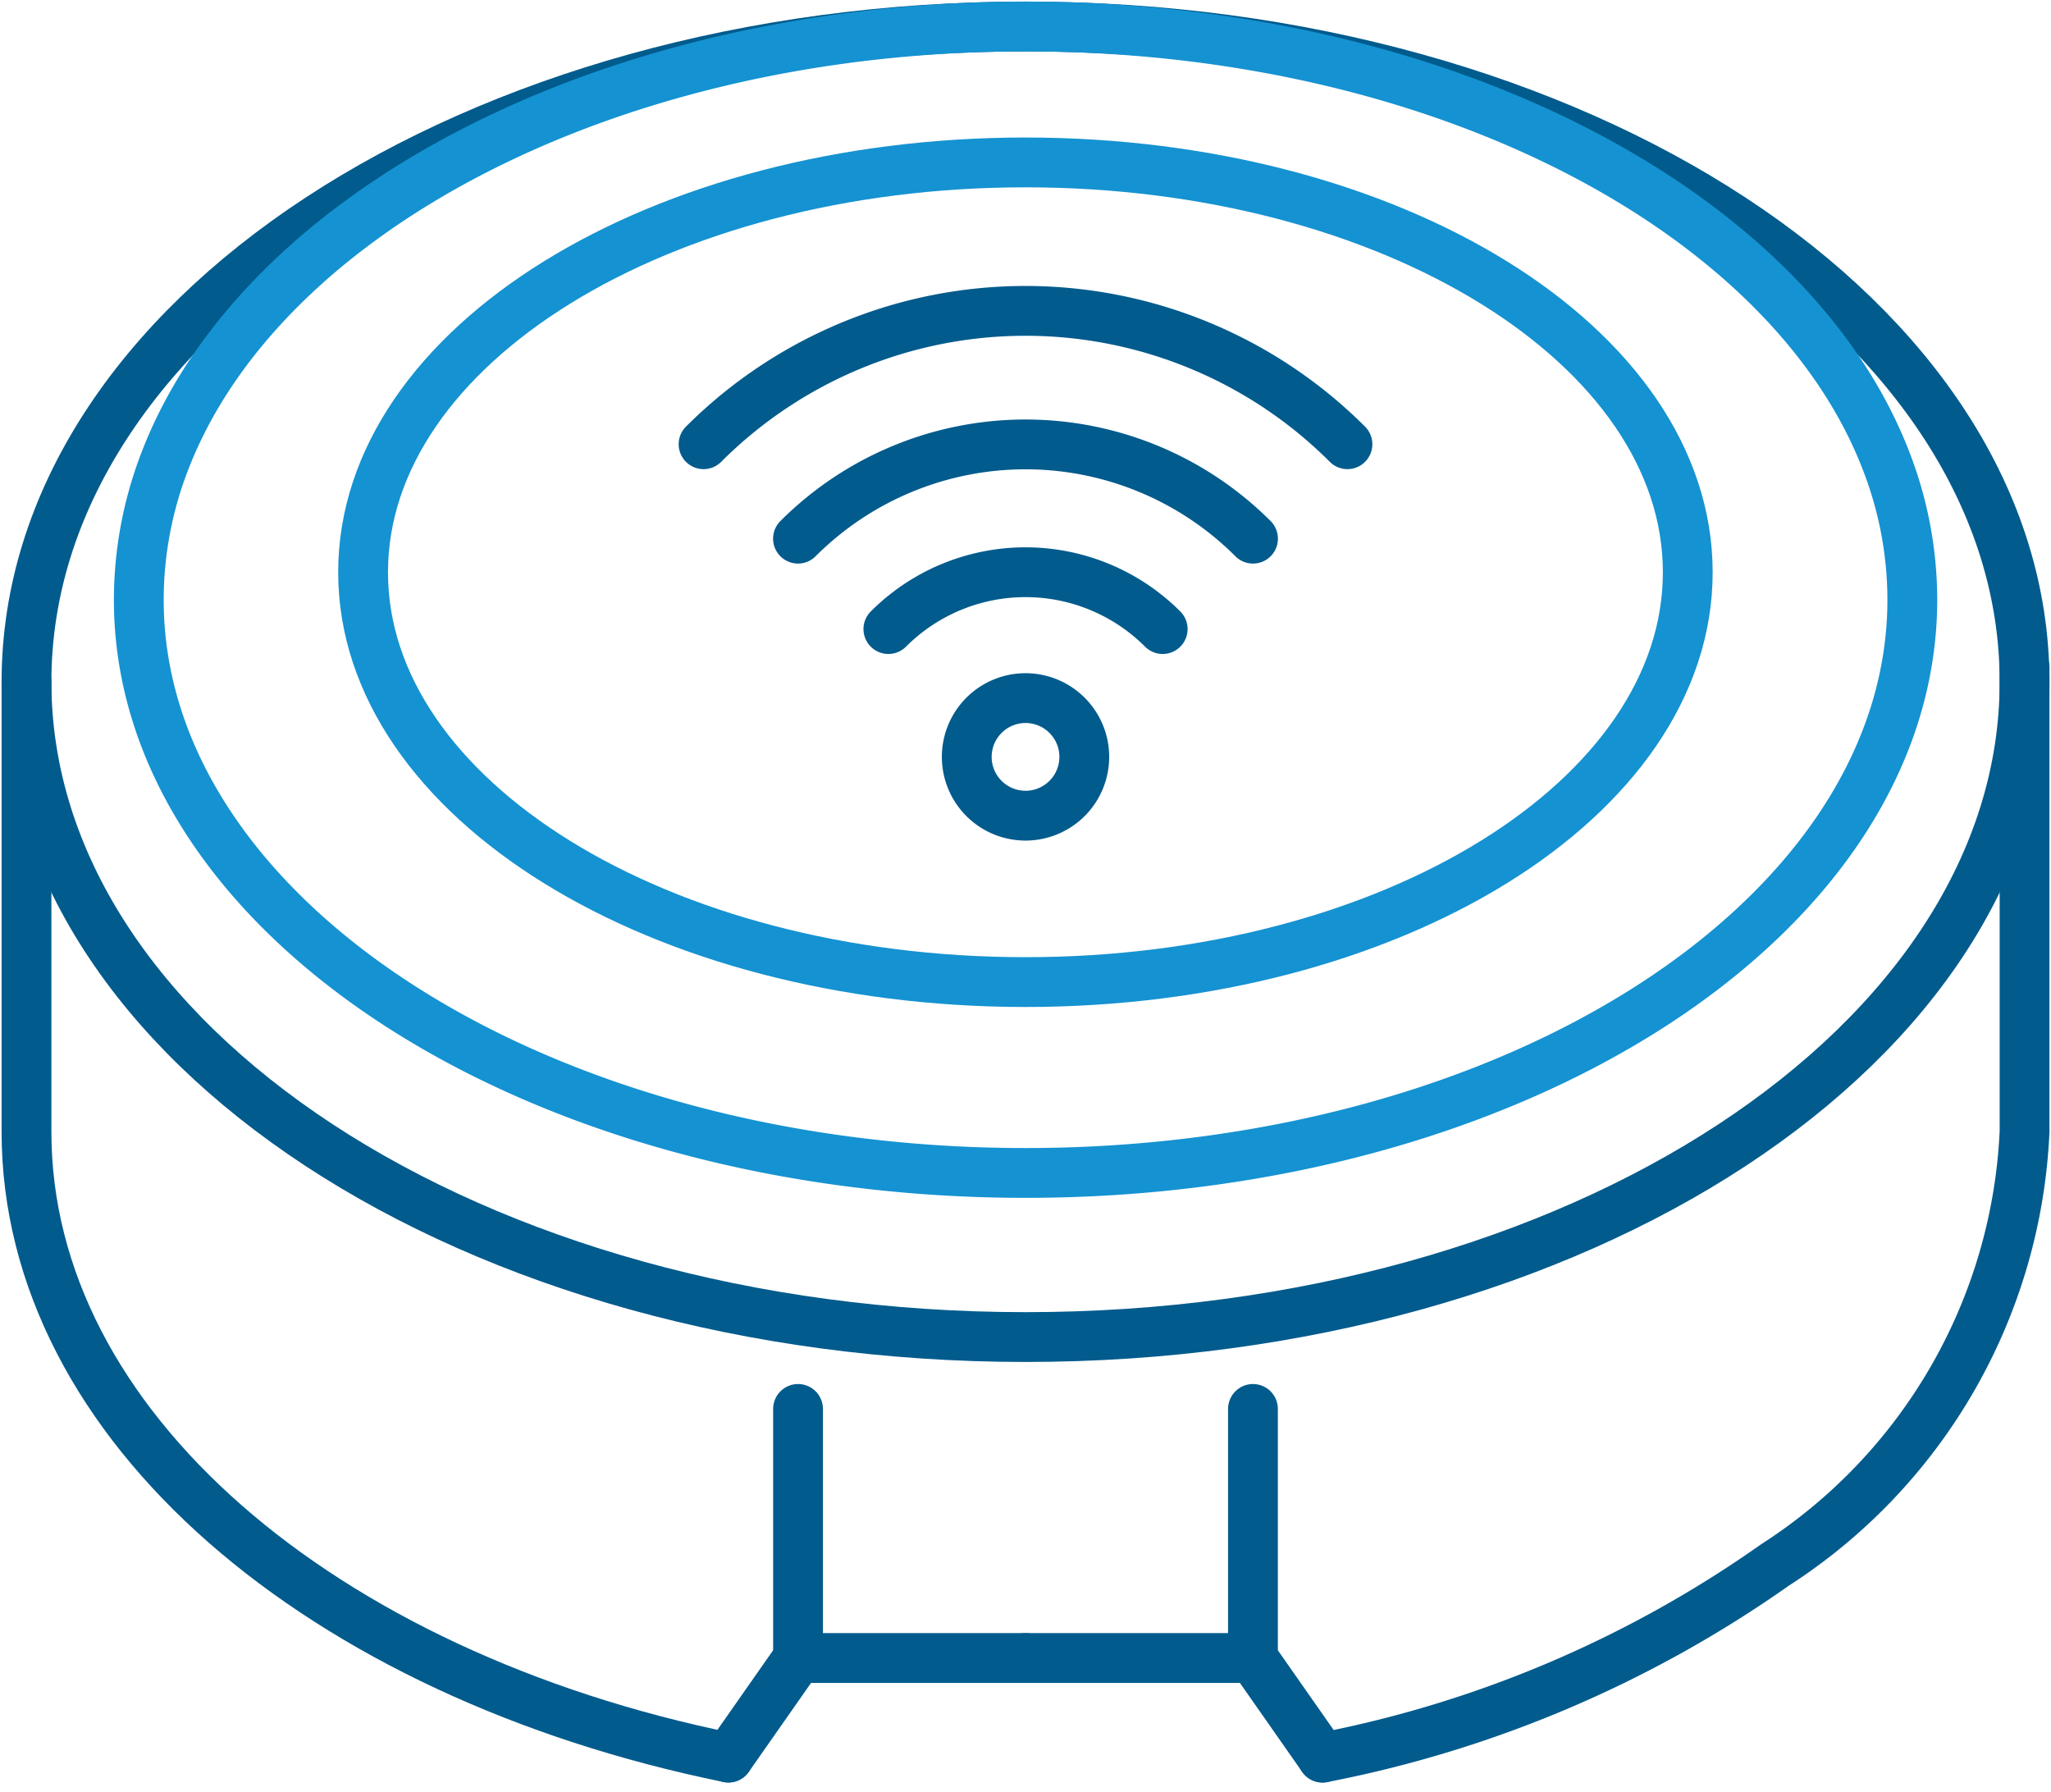<svg xmlns="http://www.w3.org/2000/svg" width="41.185" height="35.985" viewBox="0 0 41.185 35.985">
  <path id="Path_764" data-name="Path 764" d="M36.71,12.75c0-4.545-5.954-8.229-13.3-8.229s-13.3,3.684-13.3,8.229,5.954,8.228,13.3,8.228S36.71,17.295,36.71,12.75Z" transform="translate(-2.819 -1.26)" fill="none" stroke="#1592d1" stroke-linecap="round" stroke-linejoin="round" stroke-width="1"/>
  <path id="Path_765" data-name="Path 765" d="M40.859,13.894C40.859,6.628,31.877.737,20.8.737S.737,6.628.737,13.894,9.718,27.05,20.8,27.05,40.859,21.16,40.859,13.894Z" transform="translate(-0.205 -0.205)" fill="none" stroke="#015b8d" stroke-linecap="round" stroke-linejoin="round" stroke-width="1"/>
  <path id="Path_766" data-name="Path 766" d="M36.822,40.469A23.5,23.5,0,0,0,45.908,36.6a10.929,10.929,0,0,0,5.01-8.7V18.585" transform="translate(-10.264 -5.18)" fill="none" stroke="#015b8d" stroke-linecap="round" stroke-linejoin="round" stroke-width="1"/>
  <path id="Path_767" data-name="Path 767" d="M.737,18.978v9.035c0,5.9,5.929,10.9,14.094,12.565" transform="translate(-0.205 -5.29)" fill="none" stroke="#015b8d" stroke-linecap="round" stroke-linejoin="round" stroke-width="1"/>
  <path id="Path_768" data-name="Path 768" d="M39.476,12.246a7.7,7.7,0,0,0-.493-2.7C37.1,4.493,30.066.737,21.669.737c-8.36,0-15.374,3.724-17.29,8.745a7.722,7.722,0,0,0-.516,2.764c0,6.356,7.972,11.509,17.807,11.509S39.476,18.6,39.476,12.246Z" transform="translate(-1.076 -0.205)" fill="none" stroke="#1592d1" stroke-linecap="round" stroke-linejoin="round" stroke-width="1"/>
  <path id="Path_769" data-name="Path 769" d="M19.588,11.331a9.143,9.143,0,0,1,12.929,0" transform="translate(-5.46 -2.412)" fill="none" stroke="#015b8d" stroke-linecap="round" stroke-linejoin="round" stroke-width="1"/>
  <path id="Path_770" data-name="Path 770" d="M22.217,14.263a6.461,6.461,0,0,1,9.137,0" transform="translate(-6.193 -3.448)" fill="none" stroke="#015b8d" stroke-linecap="round" stroke-linejoin="round" stroke-width="1"/>
  <path id="Path_771" data-name="Path 771" d="M24.733,17.07a3.894,3.894,0,0,1,5.508,0" transform="translate(-6.894 -4.44)" fill="none" stroke="#015b8d" stroke-linecap="round" stroke-linejoin="round" stroke-width="1"/>
  <path id="Path_772" data-name="Path 772" d="M28.929,19.778a1.18,1.18,0,1,1-1.668,0A1.179,1.179,0,0,1,28.929,19.778Z" transform="translate(-7.502 -5.416)" fill="none" stroke="#015b8d" stroke-linecap="round" stroke-linejoin="round" stroke-width="1"/>
  <path id="Path_773" data-name="Path 773" d="M20.278,48.154l1.4-2h4.568" transform="translate(-5.652 -12.865)" fill="none" stroke="#015b8d" stroke-linecap="round" stroke-linejoin="round" stroke-width="1"/>
  <path id="Path_774" data-name="Path 774" d="M34.516,48.154l-1.4-2H28.551" transform="translate(-7.958 -12.865)" fill="none" stroke="#015b8d" stroke-linecap="round" stroke-linejoin="round" stroke-width="1"/>
  <line id="Line_417" data-name="Line 417" y1="5.003" transform="translate(16.025 28.288)" fill="none" stroke="#015b8d" stroke-linecap="round" stroke-linejoin="round" stroke-width="1"/>
  <line id="Line_418" data-name="Line 418" y1="5.003" transform="translate(25.16 28.288)" fill="none" stroke="#015b8d" stroke-linecap="round" stroke-linejoin="round" stroke-width="1"/>
  <rect id="Rectangle_742" data-name="Rectangle 742" width="41.185" height="35.82" fill="none"/>
</svg>